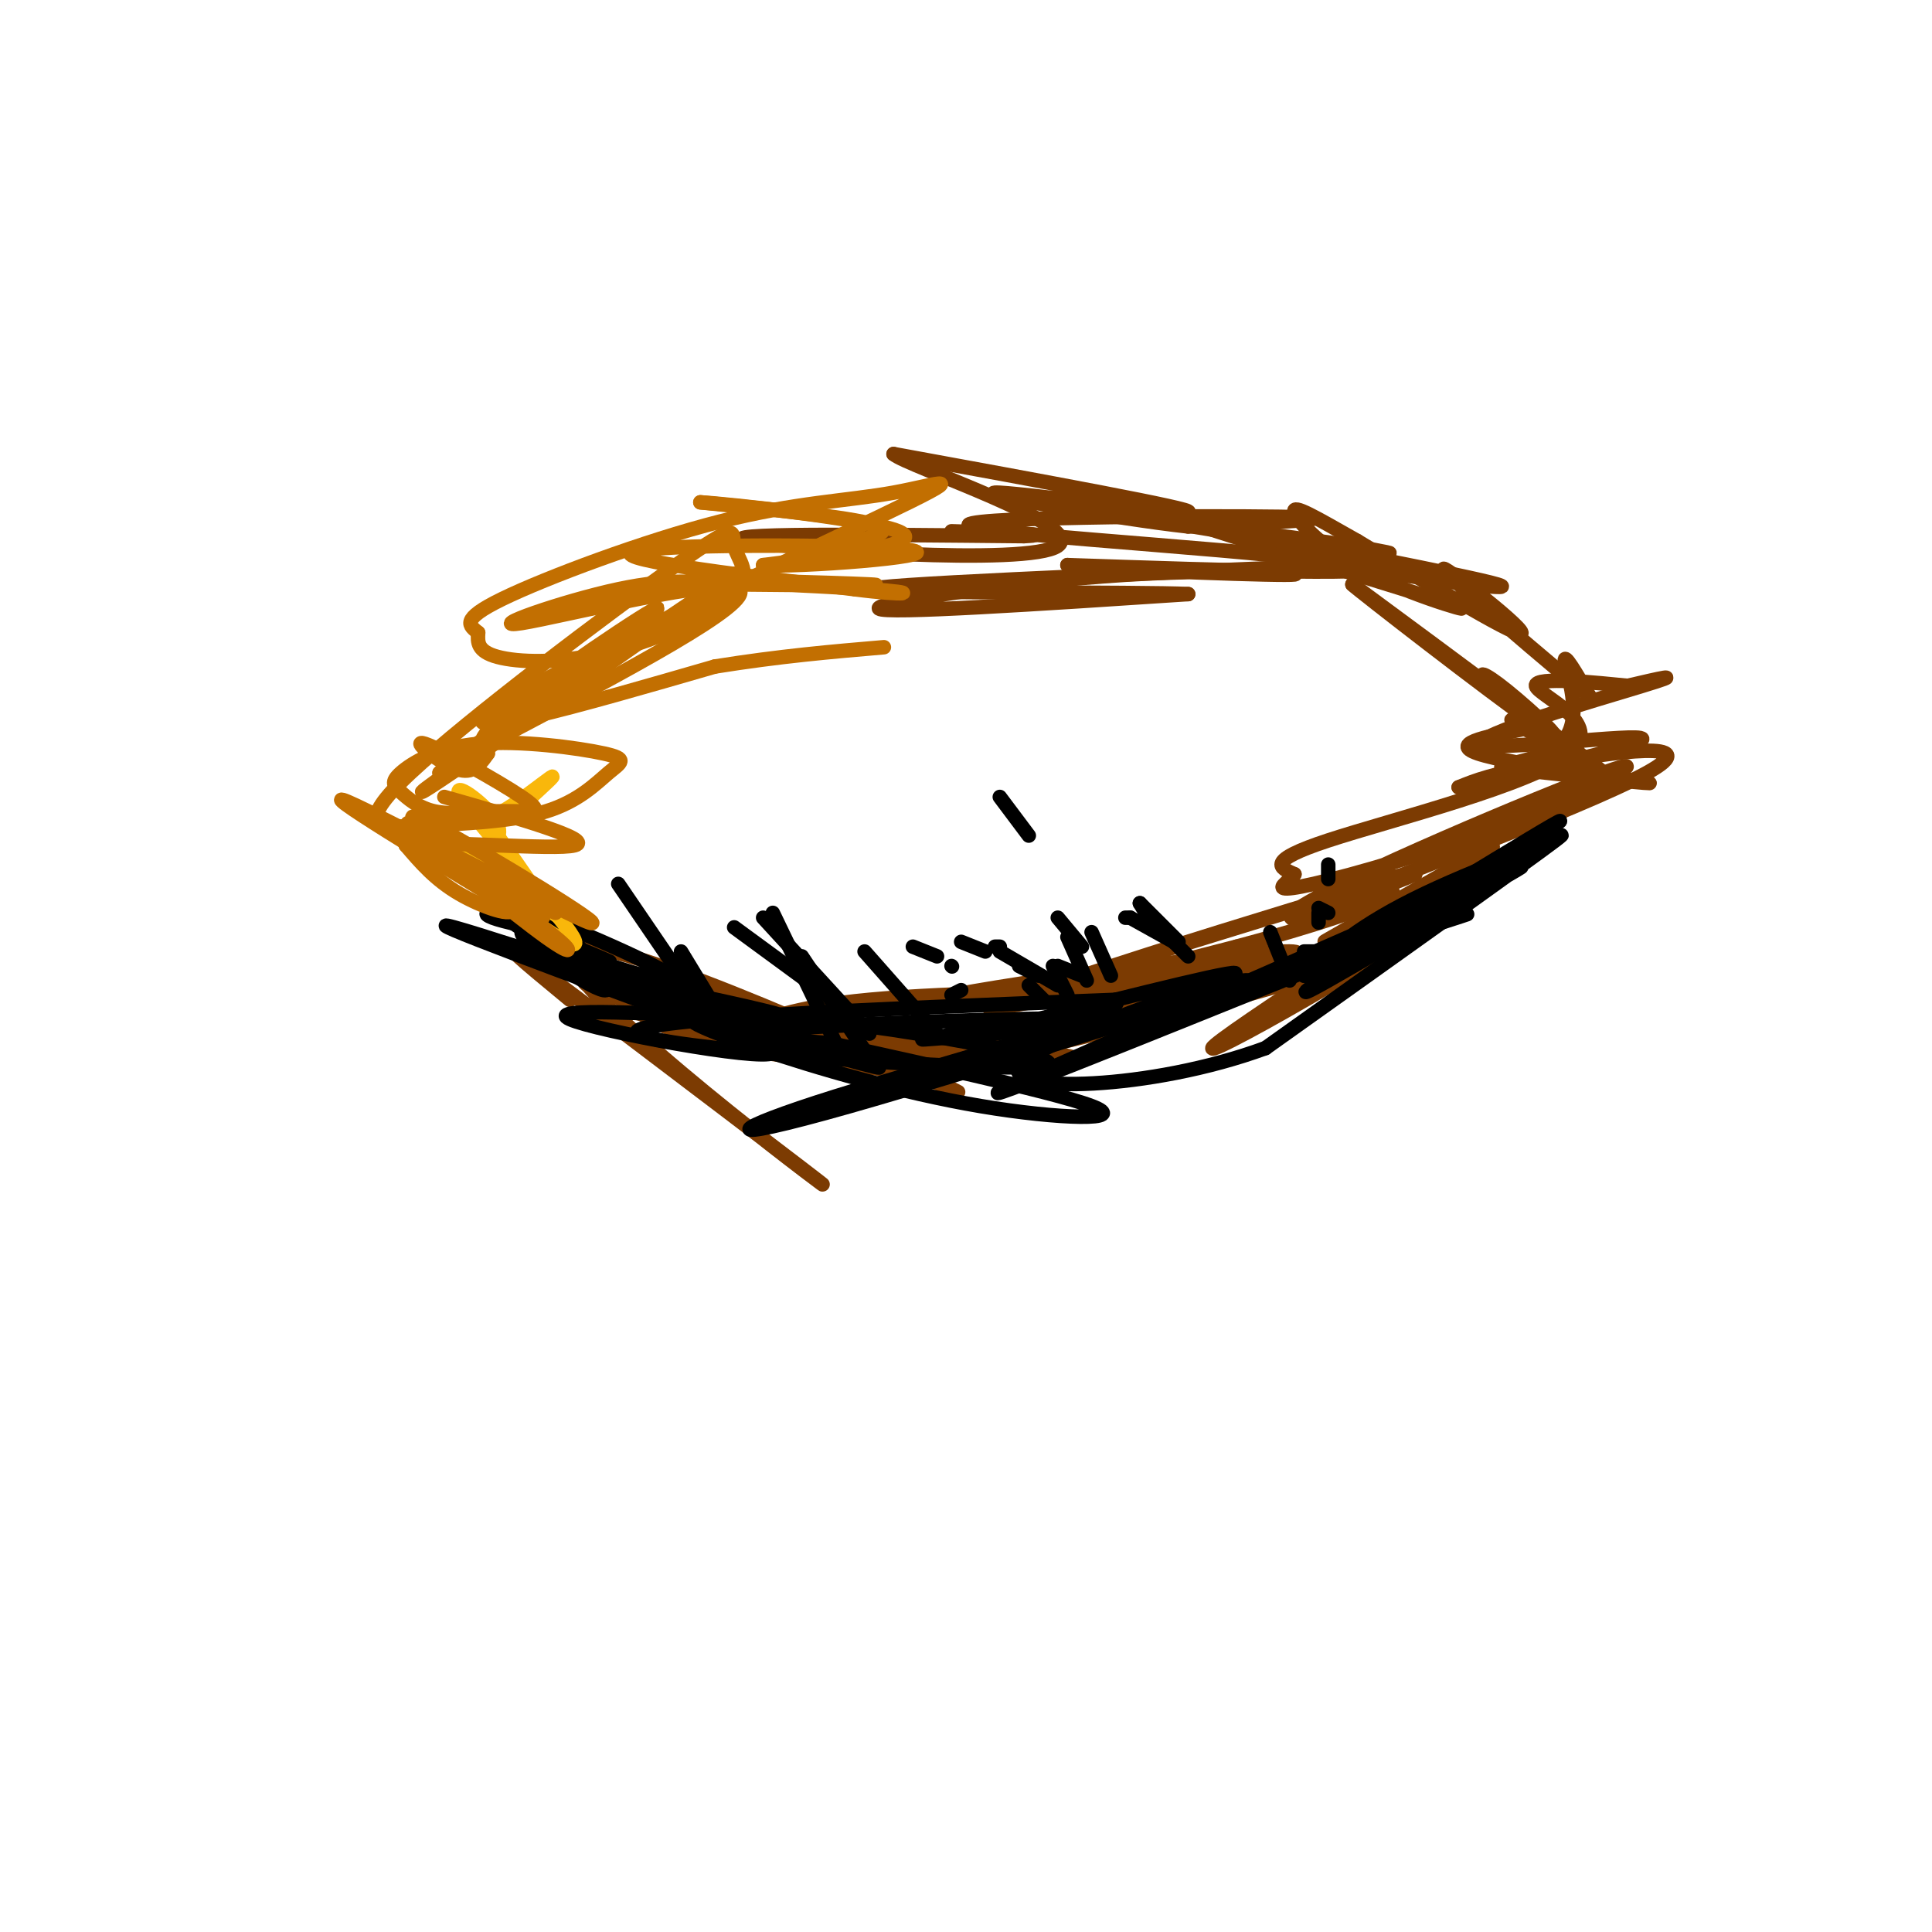 <svg viewBox='0 0 400 400' version='1.1' xmlns='http://www.w3.org/2000/svg' xmlns:xlink='http://www.w3.org/1999/xlink'><g fill='none' stroke='#7C3B02' stroke-width='3' stroke-linecap='round' stroke-linejoin='round'><path d='M118,207c-9.204,-7.608 -18.408,-15.215 -2,-3c16.408,12.215 58.429,44.254 54,41c-4.429,-3.254 -55.308,-41.799 -52,-48c3.308,-6.201 60.802,19.943 76,27c15.198,7.057 -11.901,-4.971 -39,-17'/><path d='M155,207c-14.922,-3.989 -32.727,-5.463 -34,-4c-1.273,1.463 13.986,5.863 25,9c11.014,3.137 17.783,5.012 12,3c-5.783,-2.012 -24.117,-7.910 -21,-8c3.117,-0.090 27.685,5.630 32,8c4.315,2.370 -11.624,1.392 -21,0c-9.376,-1.392 -12.188,-3.196 -15,-5'/><path d='M133,210c-2.714,-0.735 -2.000,-0.073 -3,-1c-1.000,-0.927 -3.713,-3.444 8,-1c11.713,2.444 37.851,9.848 49,13c11.149,3.152 7.308,2.051 -7,0c-14.308,-2.051 -39.083,-5.052 -27,-5c12.083,0.052 61.024,3.158 68,3c6.976,-0.158 -28.012,-3.579 -63,-7'/><path d='M158,212c-10.998,-0.814 -6.993,0.649 -3,0c3.993,-0.649 7.973,-3.412 25,-5c17.027,-1.588 47.100,-2.003 44,-1c-3.100,1.003 -39.373,3.424 -31,1c8.373,-2.424 61.392,-9.693 73,-10c11.608,-0.307 -18.196,6.346 -48,13'/><path d='M218,210c9.974,-1.124 58.911,-10.435 50,-7c-8.911,3.435 -75.668,19.617 -75,19c0.668,-0.617 68.762,-18.033 82,-23c13.238,-4.967 -28.381,2.517 -70,10'/><path d='M205,209c14.131,-6.393 84.458,-27.375 87,-28c2.542,-0.625 -62.702,19.107 -80,25c-17.298,5.893 13.351,-2.054 44,-10'/><path d='M256,196c14.821,-3.940 29.875,-8.792 32,-11c2.125,-2.208 -8.679,-1.774 -10,-2c-1.321,-0.226 6.839,-1.113 15,-2'/><path d='M293,181c-7.450,3.212 -33.574,12.242 -23,8c10.574,-4.242 57.847,-21.758 71,-29c13.153,-7.242 -7.813,-4.212 -20,-2c-12.187,2.212 -15.593,3.606 -19,5'/><path d='M302,163c8.203,-1.743 38.209,-8.601 38,-10c-0.209,-1.399 -30.633,2.662 -33,1c-2.367,-1.662 23.324,-9.046 33,-12c9.676,-2.954 3.338,-1.477 -3,0'/><path d='M337,142c-5.967,-0.584 -19.383,-2.043 -19,0c0.383,2.043 14.565,7.589 7,14c-7.565,6.411 -36.876,13.689 -50,18c-13.124,4.311 -10.062,5.656 -7,7'/><path d='M268,181c-1.397,1.401 -1.391,1.405 -2,2c-0.609,0.595 -1.835,1.781 6,0c7.835,-1.781 24.729,-6.529 41,-13c16.271,-6.471 31.919,-14.665 19,-10c-12.919,4.665 -54.405,22.190 -63,28c-8.595,5.810 15.703,-0.095 40,-6'/><path d='M309,182c-11.002,9.668 -58.506,36.839 -58,35c0.506,-1.839 49.021,-32.687 57,-39c7.979,-6.313 -24.577,11.911 -32,16c-7.423,4.089 10.289,-5.955 28,-16'/><path d='M304,178c5.809,-3.308 6.330,-3.577 3,-1c-3.330,2.577 -10.512,8.002 -10,9c0.512,0.998 8.718,-2.429 13,-5c4.282,-2.571 4.641,-4.285 5,-6'/><path d='M315,175c4.548,-3.536 13.417,-9.375 12,-15c-1.417,-5.625 -13.119,-11.036 -14,-11c-0.881,0.036 9.060,5.518 19,11'/><path d='M332,160c-5.500,-4.667 -28.750,-21.833 -52,-39'/><path d='M280,121c0.821,0.900 28.875,22.650 38,29c9.125,6.350 -0.678,-2.700 -6,-7c-5.322,-4.300 -6.164,-3.850 -4,-2c2.164,1.850 7.332,5.100 9,7c1.668,1.900 -0.166,2.450 -2,3'/><path d='M315,151c-4.786,1.202 -15.750,2.708 -9,5c6.750,2.292 31.214,5.369 35,6c3.786,0.631 -13.107,-1.185 -30,-3'/><path d='M311,159c-1.643,-0.786 9.250,-1.250 13,-6c3.750,-4.750 0.357,-13.786 0,-16c-0.357,-2.214 2.321,2.393 5,7'/><path d='M329,144c-7.369,-5.798 -28.292,-23.792 -30,-26c-1.708,-2.208 15.798,11.369 16,13c0.202,1.631 -16.899,-8.685 -34,-19'/><path d='M281,112c-8.688,-4.920 -13.408,-7.719 -13,-6c0.408,1.719 5.944,7.956 16,13c10.056,5.044 24.630,8.897 16,6c-8.630,-2.897 -40.466,-12.542 -48,-15c-7.534,-2.458 9.233,2.271 26,7'/><path d='M278,117c14.542,2.646 37.898,5.761 32,4c-5.898,-1.761 -41.049,-8.397 -48,-10c-6.951,-1.603 14.300,1.828 22,3c7.700,1.172 1.850,0.086 -4,-1'/><path d='M280,113c-12.964,-1.821 -43.375,-5.875 -39,-5c4.375,0.875 43.536,6.679 46,9c2.464,2.321 -31.768,1.161 -66,0'/><path d='M221,117c0.963,0.574 36.372,2.010 45,2c8.628,-0.010 -9.523,-1.464 -33,0c-23.477,1.464 -52.279,5.847 -51,7c1.279,1.153 32.640,-0.923 64,-3'/><path d='M246,123c-8.800,-0.467 -62.800,-0.133 -65,-1c-2.200,-0.867 47.400,-2.933 97,-5'/><path d='M278,117c-6.440,-2.440 -71.042,-6.042 -77,-8c-5.958,-1.958 46.726,-2.274 64,-2c17.274,0.274 -0.863,1.137 -19,2'/><path d='M246,109c-15.095,-1.655 -43.333,-6.792 -40,-7c3.333,-0.208 38.238,4.512 40,4c1.762,-0.512 -29.619,-6.256 -61,-12'/><path d='M185,94c2.738,2.488 40.083,14.708 34,19c-6.083,4.292 -55.595,0.655 -64,-1c-8.405,-1.655 24.298,-1.327 57,-1'/><path d='M212,111c7.000,-0.333 -4.000,-0.667 -15,-1'/></g>
<g fill='none' stroke='#000000' stroke-width='3' stroke-linecap='round' stroke-linejoin='round'><path d='M155,211c-10.444,-3.222 -20.889,-6.444 -17,-6c3.889,0.444 22.111,4.556 23,5c0.889,0.444 -15.556,-2.778 -32,-6'/><path d='M129,204c5.036,2.655 33.625,12.292 31,14c-2.625,1.708 -36.464,-4.512 -42,-7c-5.536,-2.488 17.232,-1.244 40,0'/><path d='M158,211c10.587,0.166 17.054,0.581 32,3c14.946,2.419 38.370,6.844 21,7c-17.370,0.156 -75.534,-3.955 -79,-7c-3.466,-3.045 47.767,-5.022 99,-7'/><path d='M231,207c3.877,2.742 -35.930,13.096 -58,20c-22.070,6.904 -26.404,10.359 3,2c29.404,-8.359 92.544,-28.531 116,-36c23.456,-7.469 7.228,-2.234 -9,3'/><path d='M283,196c-24.700,9.919 -81.951,33.215 -76,30c5.951,-3.215 75.102,-32.943 99,-44c23.898,-11.057 2.542,-3.445 -11,3c-13.542,6.445 -19.271,11.722 -25,17'/><path d='M270,202c11.655,-6.917 53.292,-32.708 53,-32c-0.292,0.708 -42.512,27.917 -51,34c-8.488,6.083 16.756,-8.958 42,-24'/><path d='M314,180c4.167,-2.274 -6.417,4.042 -4,2c2.417,-2.042 17.833,-12.440 12,-8c-5.833,4.440 -32.917,23.720 -60,43'/><path d='M262,217c-23.964,8.810 -53.875,9.333 -51,4c2.875,-5.333 38.536,-16.524 44,-19c5.464,-2.476 -19.268,3.762 -44,10'/><path d='M211,212c-13.707,2.491 -25.973,3.719 -17,3c8.973,-0.719 39.185,-3.386 33,-4c-6.185,-0.614 -48.767,0.825 -64,2c-15.233,1.175 -3.116,2.088 9,3'/><path d='M172,216c14.362,3.250 45.765,9.874 54,13c8.235,3.126 -6.700,2.755 -23,0c-16.300,-2.755 -33.967,-7.893 -46,-12c-12.033,-4.107 -18.432,-7.183 -9,-5c9.432,2.183 34.695,9.624 34,9c-0.695,-0.624 -27.347,-9.312 -54,-18'/><path d='M128,203c-14.131,-4.523 -22.458,-6.831 -8,-2c14.458,4.831 51.700,16.801 44,14c-7.700,-2.801 -60.343,-20.372 -70,-23c-9.657,-2.628 23.671,9.686 57,22'/><path d='M151,214c5.167,1.333 -10.417,-6.333 -26,-14'/><path d='M125,200c4.039,2.095 27.138,14.332 23,12c-4.138,-2.332 -35.511,-19.233 -38,-22c-2.489,-2.767 23.907,8.601 29,12c5.093,3.399 -11.116,-1.172 -21,-5c-9.884,-3.828 -13.442,-6.914 -17,-10'/><path d='M101,187c5.044,2.933 26.156,15.267 32,19c5.844,3.733 -3.578,-1.133 -13,-6'/><path d='M113,188c7.655,8.774 15.310,17.548 12,17c-3.310,-0.548 -17.583,-10.417 -17,-12c0.583,-1.583 16.024,5.119 18,6c1.976,0.881 -9.512,-4.060 -21,-9'/><path d='M105,190c-4.511,-1.533 -5.289,-0.867 -3,0c2.289,0.867 7.644,1.933 13,3'/><path d='M143,205c0.000,0.000 -15.000,-22.000 -15,-22'/><path d='M145,205c2.833,4.167 5.667,8.333 5,7c-0.667,-1.333 -4.833,-8.167 -9,-15'/><path d='M173,216c0.000,0.000 -13.000,-27.000 -13,-27'/><path d='M180,214c0.000,0.000 -22.000,-24.000 -22,-24'/><path d='M167,203c0.000,0.000 -15.000,-11.000 -15,-11'/><path d='M180,219c0.000,0.000 -14.000,-21.000 -14,-21'/><path d='M194,214c0.000,0.000 -15.000,-17.000 -15,-17'/><path d='M197,206c0.000,0.000 2.000,-1.000 2,-1'/><path d='M189,196c0.000,0.000 5.000,2.000 5,2'/><path d='M197,200c0.000,0.000 0.100,0.100 0.1,0.1'/><path d='M218,216c0.000,0.000 0.000,-2.000 0,-2'/><path d='M206,196c0.000,0.000 1.000,0.000 1,0'/><path d='M215,202c0.000,0.000 -4.000,-2.000 -4,-2'/><path d='M213,204c0.000,0.000 3.000,3.000 3,3'/><path d='M204,197c0.000,0.000 -5.000,-2.000 -5,-2'/><path d='M207,197c0.000,0.000 12.000,7.000 12,7'/><path d='M221,206c0.000,0.000 -3.000,-6.000 -3,-6'/><path d='M219,200c0.000,0.000 5.000,2.000 5,2'/><path d='M225,203c0.000,0.000 -4.000,-9.000 -4,-9'/><path d='M219,190c0.000,0.000 5.000,6.000 5,6'/><path d='M230,202c0.000,0.000 -4.000,-9.000 -4,-9'/><path d='M207,165c0.000,0.000 6.000,8.000 6,8'/><path d='M233,190c0.000,0.000 1.000,0.000 1,0'/><path d='M234,190c0.000,0.000 9.000,5.000 9,5'/><path d='M244,195c0.000,0.000 -8.000,-8.000 -8,-8'/><path d='M236,187c0.000,0.000 3.000,5.000 3,5'/><path d='M243,195c0.000,0.000 0.100,0.100 0.1,0.1'/><path d='M243,195c0.000,0.000 3.000,3.000 3,3'/><path d='M256,203c0.000,0.000 2.000,0.000 2,0'/><path d='M258,203c0.000,0.000 5.000,0.000 5,0'/><path d='M267,203c0.000,0.000 -4.000,-10.000 -4,-10'/><path d='M270,197c0.000,0.000 2.000,0.000 2,0'/><path d='M273,191c0.000,0.000 0.000,-2.000 0,-2'/><path d='M273,188c0.000,0.000 2.000,1.000 2,1'/><path d='M275,182c0.000,0.000 0.000,-3.000 0,-3'/></g>
<g fill='none' stroke='#F9B70B' stroke-width='3' stroke-linecap='round' stroke-linejoin='round'><path d='M108,189c6.899,4.792 13.798,9.583 10,4c-3.798,-5.583 -18.292,-21.542 -22,-27c-3.708,-5.458 3.369,-0.417 6,3c2.631,3.417 0.815,5.208 -1,7'/><path d='M101,176c-3.201,-0.033 -10.703,-3.617 -6,0c4.703,3.617 21.612,14.435 21,14c-0.612,-0.435 -18.746,-12.124 -24,-16c-5.254,-3.876 2.373,0.062 10,4'/><path d='M102,178c4.615,3.746 11.154,11.112 11,10c-0.154,-1.112 -7.000,-10.700 -10,-15c-3.000,-4.300 -2.154,-3.312 1,-5c3.154,-1.688 8.615,-6.054 10,-7c1.385,-0.946 -1.308,1.527 -4,4'/><path d='M110,165c-0.833,0.833 -0.917,0.917 -1,1'/></g>
<g fill='none' stroke='#C26F01' stroke-width='3' stroke-linecap='round' stroke-linejoin='round'><path d='M115,189c-8.125,-4.071 -16.250,-8.143 -16,-8c0.250,0.143 8.875,4.500 12,7c3.125,2.500 0.750,3.143 -3,1c-3.750,-2.143 -8.875,-7.071 -14,-12'/><path d='M94,177c-5.933,-4.906 -13.766,-11.171 -4,-6c9.766,5.171 37.129,21.777 32,20c-5.129,-1.777 -42.751,-21.936 -50,-25c-7.249,-3.064 15.876,10.968 39,25'/><path d='M111,191c8.054,5.796 8.689,7.787 2,3c-6.689,-4.787 -20.701,-16.352 -26,-21c-5.299,-4.648 -1.884,-2.380 4,2c5.884,4.380 14.238,10.872 15,13c0.762,2.128 -6.068,-0.106 -11,-3c-4.932,-2.894 -7.966,-6.447 -11,-10'/><path d='M84,175c7.267,-1.111 30.933,1.111 35,0c4.067,-1.111 -11.467,-5.556 -27,-10'/><path d='M167,114c9.333,-1.667 18.667,-3.333 15,-5c-3.667,-1.667 -20.333,-3.333 -37,-5'/><path d='M145,104c4.600,0.244 34.600,3.356 41,6c6.400,2.644 -10.800,4.822 -28,7'/><path d='M158,117c6.607,0.500 37.125,-1.750 31,-3c-6.125,-1.250 -48.893,-1.500 -57,0c-8.107,1.500 18.446,4.750 45,8'/><path d='M177,122c10.560,1.375 14.459,0.812 3,0c-11.459,-0.812 -38.278,-1.872 -37,-2c1.278,-0.128 30.651,0.678 37,1c6.349,0.322 -10.325,0.161 -27,0'/><path d='M153,121c-7.750,-0.408 -13.624,-1.429 -25,1c-11.376,2.429 -28.255,8.308 -20,7c8.255,-1.308 41.644,-9.802 45,-7c3.356,2.802 -23.322,16.901 -50,31'/><path d='M103,153c-13.667,9.024 -22.833,16.083 -8,6c14.833,-10.083 53.667,-37.310 57,-40c3.333,-2.690 -28.833,19.155 -61,41'/><path d='M91,160c2.036,-2.060 37.625,-27.708 44,-33c6.375,-5.292 -16.464,9.774 -27,18c-10.536,8.226 -8.768,9.613 -7,11'/><path d='M101,156c-1.985,2.850 -3.449,4.476 -7,3c-3.551,-1.476 -9.189,-6.056 -6,-5c3.189,1.056 15.205,7.746 20,11c4.795,3.254 2.370,3.073 0,3c-2.370,-0.073 -4.685,-0.036 -7,0'/><path d='M101,168c-3.190,0.206 -7.664,0.719 -11,0c-3.336,-0.719 -5.532,-2.672 -7,-4c-1.468,-1.328 -2.208,-2.031 0,-4c2.208,-1.969 7.362,-5.204 16,-6c8.638,-0.796 20.759,0.849 26,2c5.241,1.151 3.603,1.810 1,4c-2.603,2.190 -6.172,5.911 -13,8c-6.828,2.089 -16.914,2.544 -27,3'/><path d='M86,171c-7.570,0.487 -12.994,0.205 -1,-11c11.994,-11.205 41.406,-33.332 55,-43c13.594,-9.668 11.369,-6.878 12,-4c0.631,2.878 4.118,5.844 0,10c-4.118,4.156 -15.839,9.504 -26,12c-10.161,2.496 -18.760,2.142 -23,1c-4.240,-1.142 -4.120,-3.071 -4,-5'/><path d='M99,131c-1.721,-1.459 -4.024,-2.608 5,-7c9.024,-4.392 29.374,-12.028 45,-16c15.626,-3.972 26.529,-4.281 36,-6c9.471,-1.719 17.512,-4.847 -3,5c-20.512,9.847 -69.575,32.671 -80,40c-10.425,7.329 17.787,-0.835 46,-9'/><path d='M148,138c13.500,-2.167 24.250,-3.083 35,-4'/></g>
</svg>